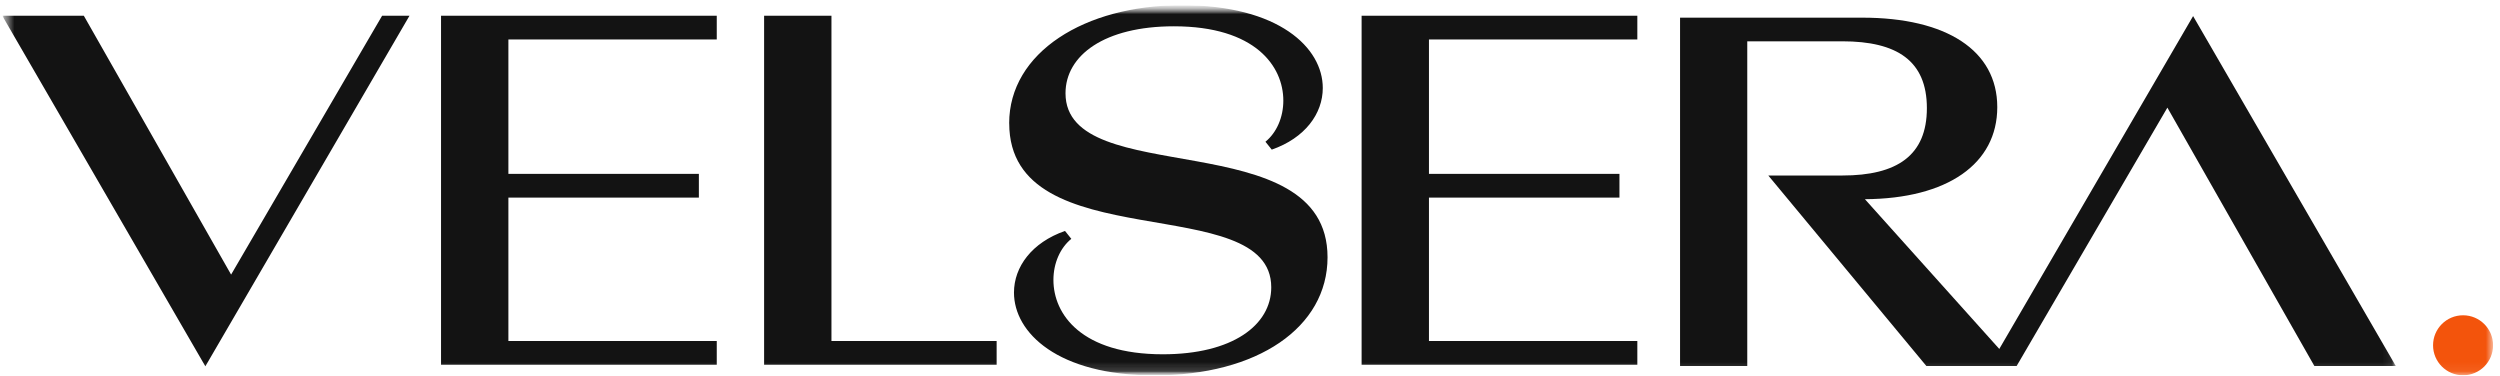 <svg width="266" height="40" viewBox="0 0 266 40" fill="none" xmlns="http://www.w3.org/2000/svg">
<g clip-path="url(#clip0_1_29)">
<mask id="mask0_1_29" style="mask-type:luminance" maskUnits="userSpaceOnUse" x="0" y="0" width="266" height="40">
<path d="M265.263 0.551H0.24V39.932H265.263V0.551Z" fill="white"/>
</mask>
<g mask="url(#mask0_1_29)">
<mask id="mask1_1_29" style="mask-type:luminance" maskUnits="userSpaceOnUse" x="0" y="0" width="256" height="40">
<path d="M255.684 0.551H0.24V39.932H255.684V0.551Z" fill="white"/>
</mask>
<g mask="url(#mask1_1_29)">
<mask id="mask2_1_29" style="mask-type:luminance" maskUnits="userSpaceOnUse" x="0" y="0" width="255" height="40">
<path d="M254.915 0.551H0.24V39.932H254.915V0.551Z" fill="white"/>
</mask>
<g mask="url(#mask2_1_29)">
<path d="M144.875 38.811H174.212V36.285H152.041V21.023H172.31V18.497H152.041V4.198H174.212V1.672H144.875V38.811ZM107.381 13.12C107.381 27.649 135.261 20.134 135.261 30.569C135.261 34.609 131.116 37.696 123.729 37.696C115.053 37.696 112.084 33.434 112.084 29.787C112.084 27.993 112.81 26.366 113.989 25.413L113.316 24.572C109.789 25.806 107.887 28.386 107.887 31.134C107.887 35.395 112.531 39.942 122.831 39.942C133.804 39.942 141.25 34.835 141.25 27.374C141.25 13.011 113.37 20.306 113.37 9.925C113.37 5.884 117.515 2.798 124.901 2.798C133.579 2.798 136.546 7.059 136.546 10.706C136.546 12.5 135.82 14.127 134.643 15.081L135.315 15.921C138.842 14.688 140.744 12.107 140.744 9.359C140.744 5.098 136.099 0.551 125.741 0.551C115.381 0.551 107.376 5.599 107.376 13.12M81.301 38.811H106.042V36.285H88.467V1.672H81.301V38.811ZM46.926 38.811H76.263V36.285H54.093V21.023H74.36V18.497H54.093V4.198H76.263V1.672H46.926V38.811ZM21.847 38.979L43.572 1.672H40.658L24.589 29.217L8.917 1.672H0.24L21.852 38.979H21.847Z" fill="#131313"/>
<path d="M233.346 1.711L211.666 38.944H214.569L230.609 11.453L246.25 38.944H254.914L233.346 1.711Z" fill="#131313"/>
<path d="M178.758 38.944H185.909V4.395H196.024C201.836 4.395 205.02 6.464 205.02 11.508C205.02 16.551 201.836 18.674 196.024 18.674H188.147L204.967 38.944H214.354L198.427 21.195C207.197 21.141 212.51 17.445 212.51 11.399C212.51 5.354 207.09 1.879 198.148 1.879H178.758V38.944Z" fill="#131313"/>
</g>
</g>
<path d="M262.07 39.932C263.834 39.932 265.263 38.503 265.263 36.739C265.263 34.975 263.834 33.546 262.07 33.546C260.307 33.546 258.877 34.975 258.877 36.739C258.877 38.503 260.307 39.932 262.07 39.932Z" fill="#F3540C"/>
</g>
</g>
<defs>
<clipPath id="clip0_1_29">
<rect width="265.023" height="39.381" fill="white" transform="translate(0.24 0.551)"/>
</clipPath>
</defs>
</svg>
